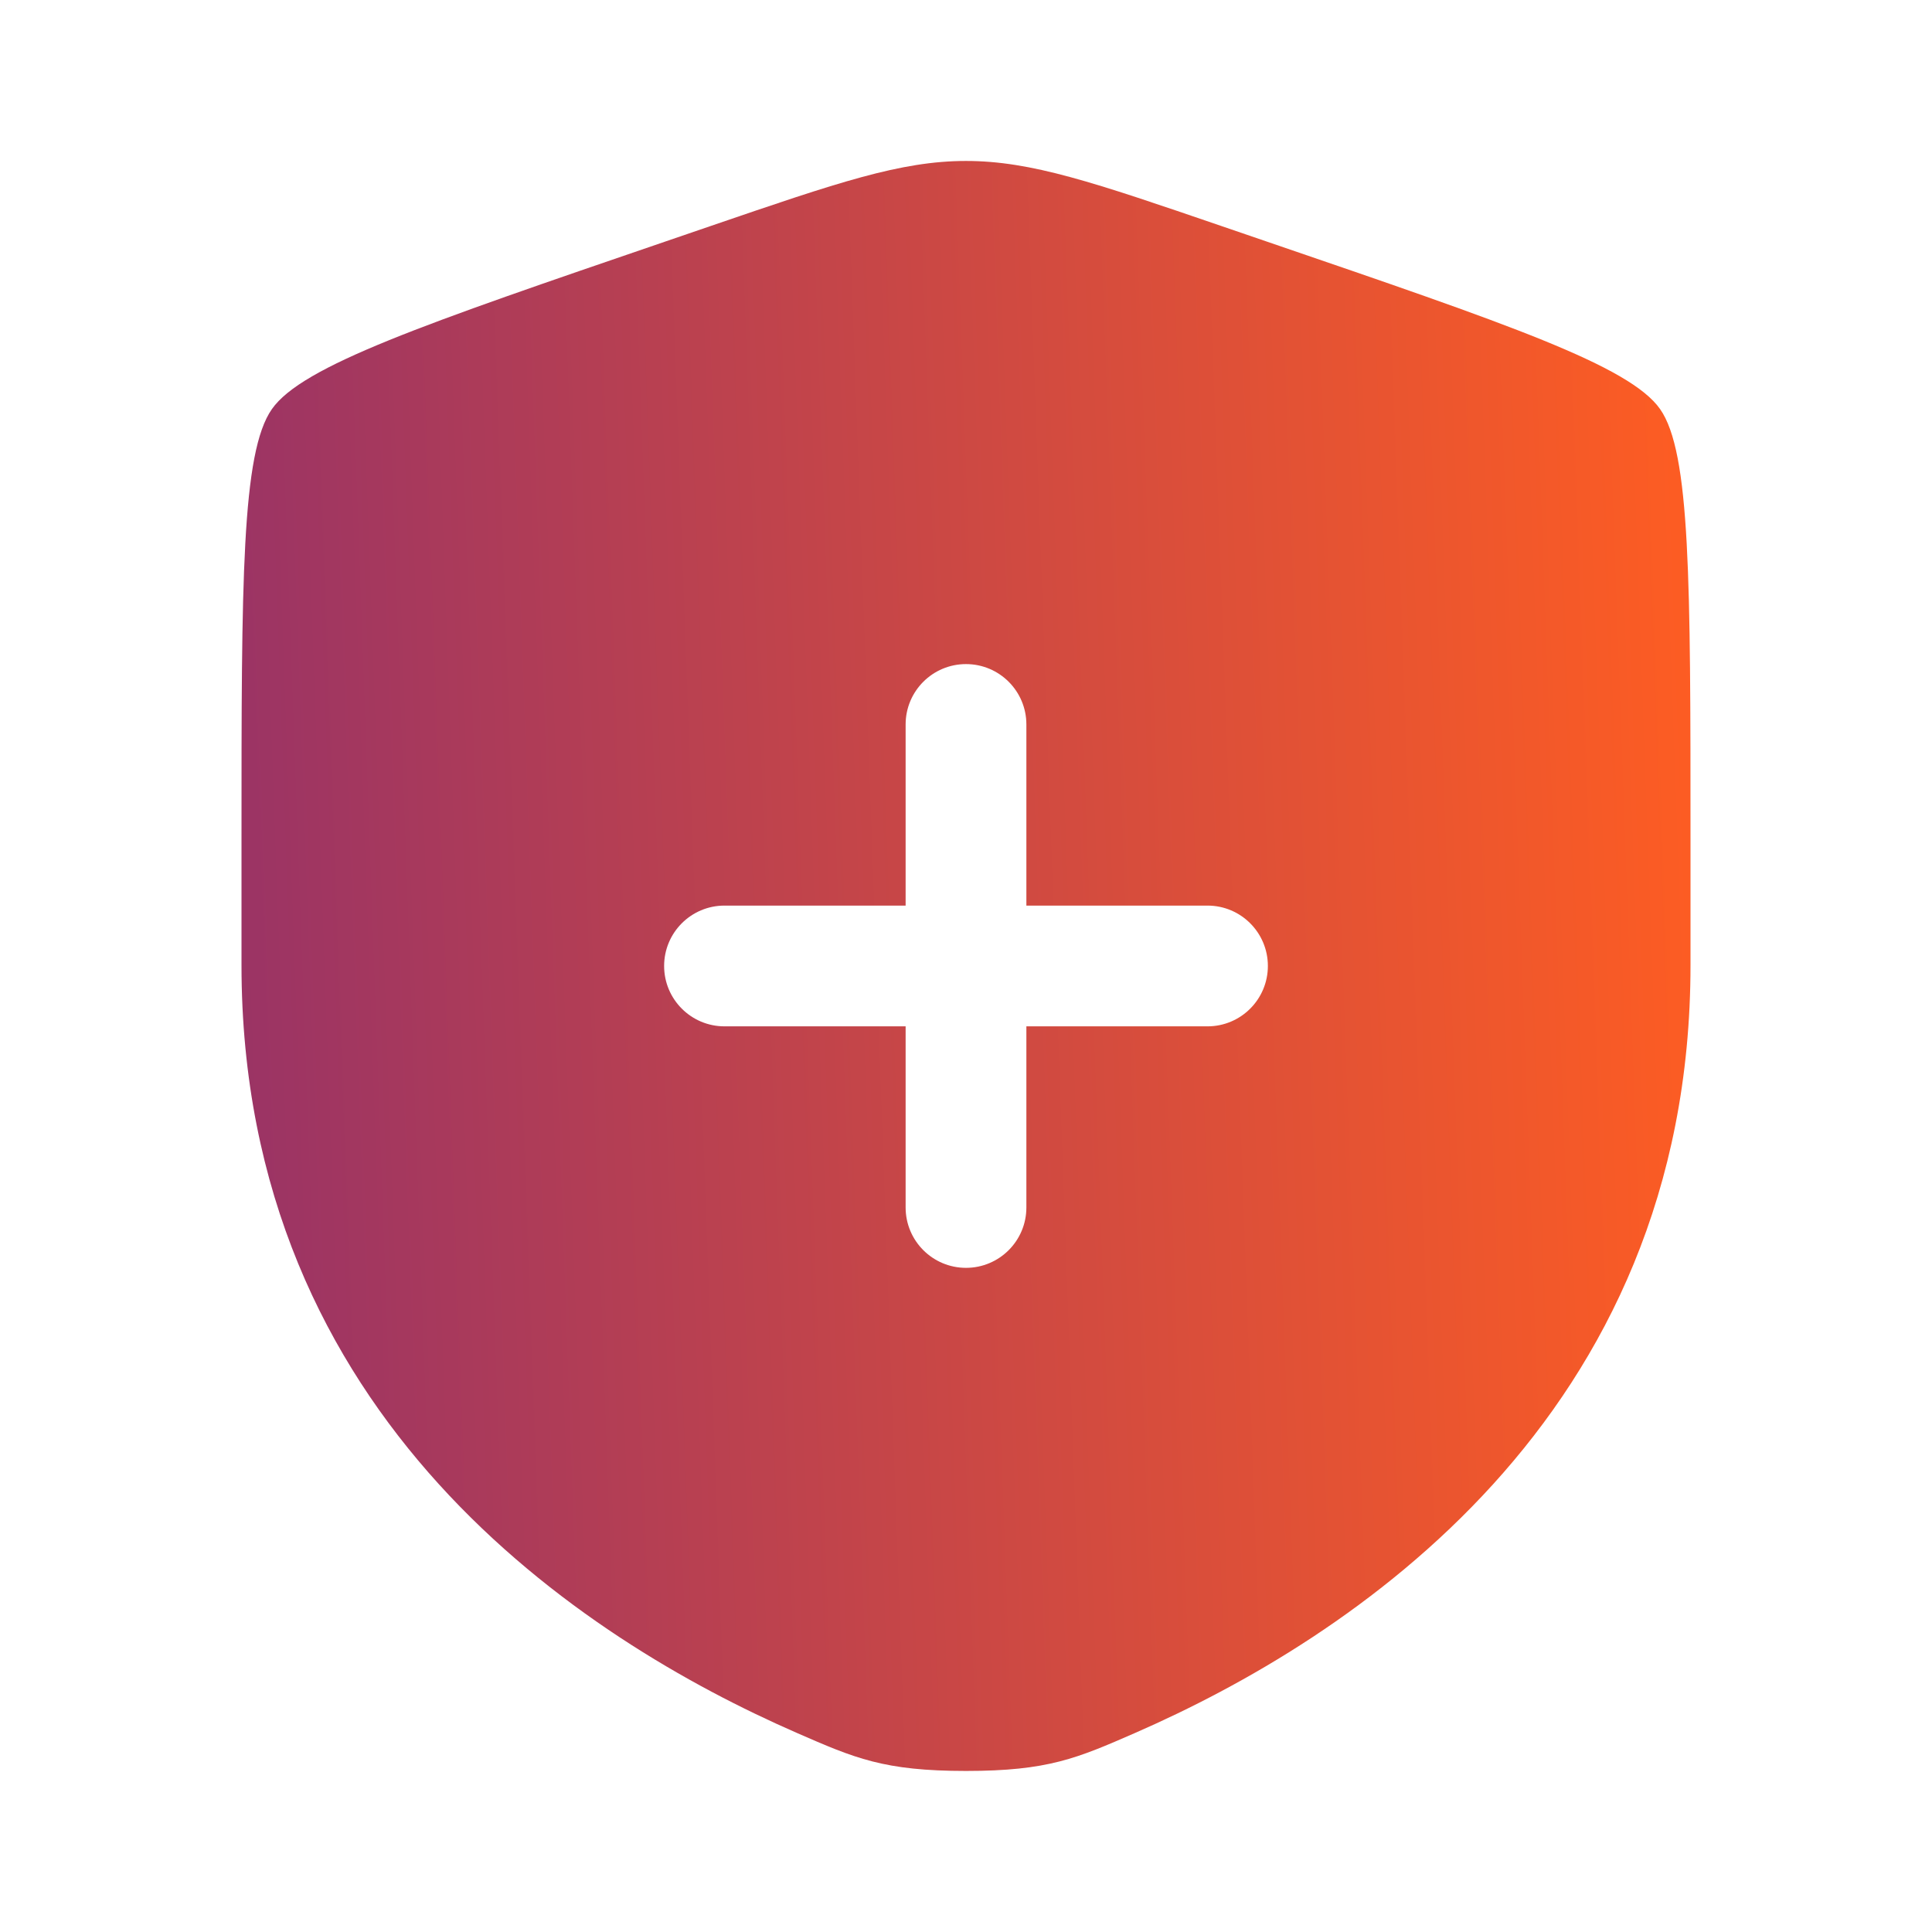 <?xml version="1.0" encoding="UTF-8"?> <svg xmlns="http://www.w3.org/2000/svg" width="64" height="64" viewBox="0 0 64 64" fill="none"><path fill-rule="evenodd" clip-rule="evenodd" d="M9.007 13.552C8 14.986 8 19.25 8 27.776V31.976C8 47.011 19.304 54.307 26.396 57.405C28.32 58.245 29.282 58.665 32 58.665C34.718 58.665 35.68 58.245 37.604 57.405C44.696 54.307 56 47.011 56 31.976V27.776C56 19.25 56 14.986 54.993 13.552C53.987 12.117 49.978 10.745 41.96 8.001L40.433 7.478C36.253 6.047 34.164 5.332 32 5.332C29.836 5.332 27.747 6.047 23.567 7.478L22.04 8.001C14.022 10.745 10.013 12.117 9.007 13.552ZM34 23.999C34 22.894 33.105 21.999 32 21.999C30.895 21.999 30 22.894 30 23.999L30 29.999H24C22.895 29.999 22 30.894 22 31.999C22 33.103 22.895 33.999 24 33.999H30V39.999C30 41.103 30.895 41.999 32 41.999C33.105 41.999 34 41.103 34 39.999V33.999H40C41.105 33.999 42 33.103 42 31.999C42 30.894 41.105 29.999 40 29.999H34L34 23.999Z" fill="url(#paint0_linear_434_743)"></path><defs><linearGradient id="paint0_linear_434_743" x1="8" y1="58.665" x2="57.855" y2="56.871" gradientUnits="userSpaceOnUse"><stop stop-color="#993366"></stop><stop offset="1" stop-color="#FE5D22"></stop></linearGradient></defs></svg> 